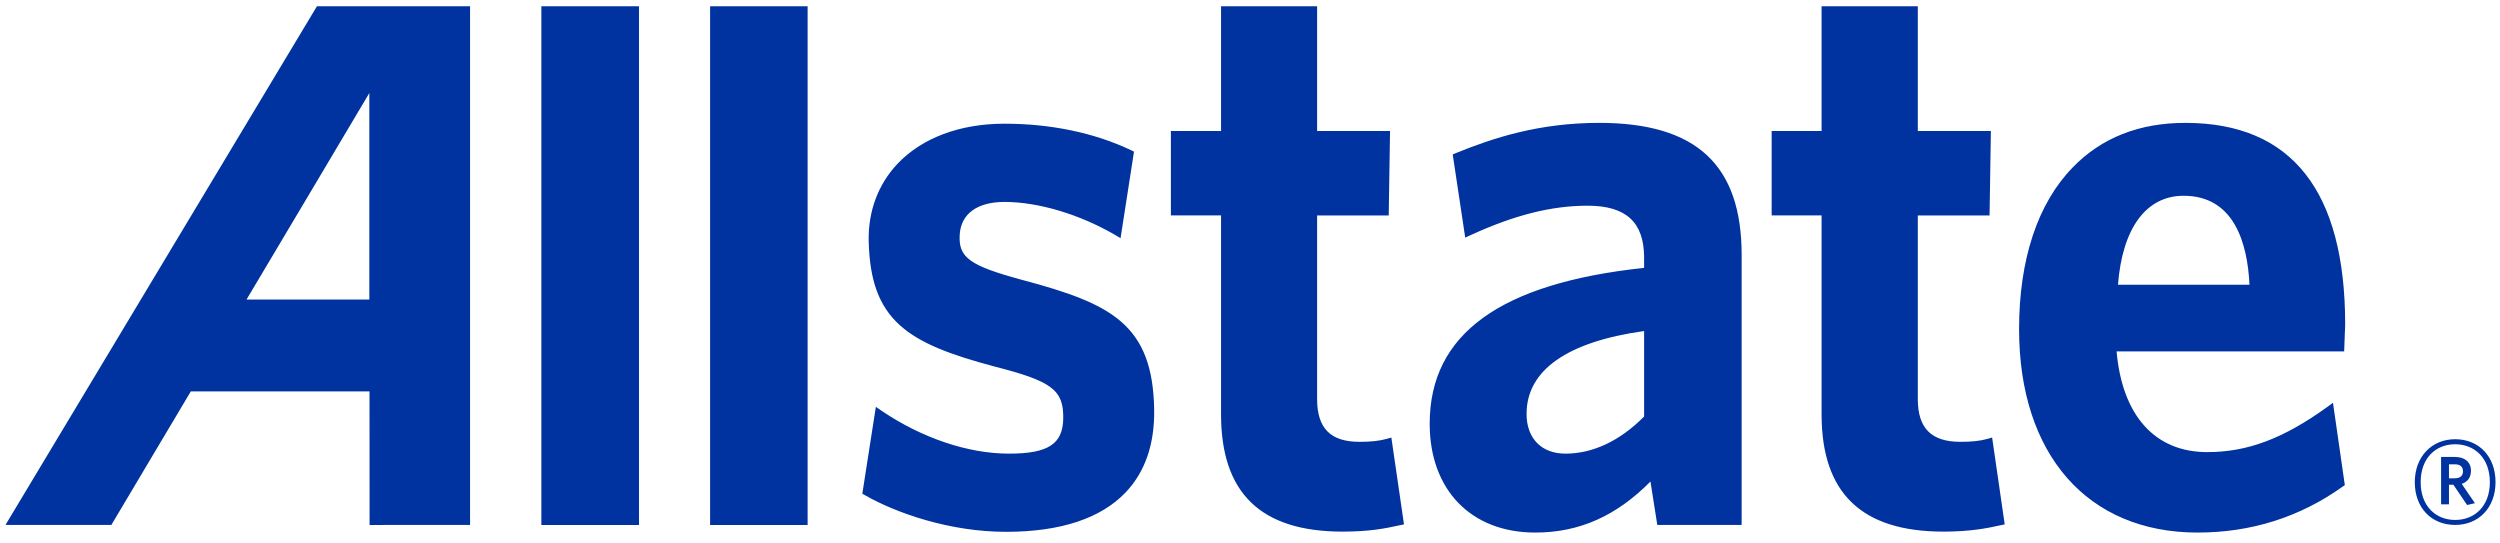 <svg width="322" height="70" viewBox="0 0 322 70" fill="none" xmlns="http://www.w3.org/2000/svg">
<path fill-rule="evenodd" clip-rule="evenodd" d="M316.198 59.804H315.427V61.607H316.154C316.819 61.607 317.232 61.322 317.232 60.705C317.232 60.111 316.865 59.804 316.198 59.804ZM317.764 65.047L315.999 62.438H315.427V64.954H314.412V58.856H316.198C317.437 58.856 318.261 59.492 318.261 60.633C318.261 61.511 317.806 62.08 317.071 62.319L318.768 64.81L317.764 65.047ZM316.224 57.22C313.747 57.22 311.781 58.972 311.781 62.107C311.781 65.211 313.747 66.969 316.224 66.969C318.723 66.969 320.693 65.211 320.693 62.107C320.693 58.972 318.702 57.22 316.224 57.22ZM316.224 67.612C313.16 67.612 311.025 65.402 311.025 62.107C311.025 58.83 313.198 56.571 316.224 56.571C319.295 56.571 321.424 58.805 321.424 62.107C321.424 65.385 319.247 67.612 316.224 67.612ZM47.572 38.577H31.753C32.739 36.952 47.572 11.979 47.572 11.979V38.577ZM40.818 0.811L0.708 67.608H14.344C14.344 67.608 24.235 50.98 24.576 50.411H47.593L47.601 67.616L60.545 67.614V0.809H40.818V0.811ZM69.726 0.809V67.616H82.305V0.811L69.726 0.809ZM91.461 0.809H104.021V67.616H91.461V0.809ZM131.705 36.065C124.862 34.216 123.432 33.176 123.612 30.226C123.761 27.549 125.864 26.009 129.379 26.009C133.726 26.009 139.041 27.595 143.608 30.251L144.328 30.677L146.059 19.53L145.65 19.329C140.96 17.112 135.346 15.931 129.379 15.931C123.636 15.931 118.753 17.768 115.598 21.094C113.103 23.747 111.821 27.182 111.887 30.998C112.105 41.298 116.844 44.213 128.07 47.202C135.493 49.098 136.999 50.224 136.946 53.89C136.903 57.186 135.005 58.429 129.957 58.429C124.678 58.429 118.725 56.414 113.561 52.916L112.811 52.401L111.067 63.59L111.442 63.802C115.463 66.093 122.333 68.499 129.576 68.499C136.596 68.499 141.78 66.776 144.987 63.418C147.487 60.784 148.716 57.222 148.659 52.802C148.495 41.739 143.108 39.111 131.705 36.065ZM179.206 56.357L178.556 56.537C177.692 56.783 176.598 56.908 175.105 56.908C171.376 56.908 169.644 55.167 169.644 51.4V27.748H178.867L179.037 16.87H169.644V0.809H157.272V16.87H150.811V27.746H157.272V53.37C157.272 63.512 162.386 68.473 172.929 68.473C176.331 68.473 178.416 68.072 180.272 67.654L180.835 67.542L179.206 56.357ZM201.632 58.429C198.537 58.429 196.622 56.463 196.622 53.309C196.622 47.69 201.852 44.018 211.762 42.639V53.644C208.686 56.756 205.193 58.429 201.632 58.429ZM205.977 15.825C198.155 15.825 192.249 17.797 187.553 19.706L187.108 19.887L188.72 30.601L189.423 30.281C195.06 27.699 199.831 26.494 204.479 26.494C209.432 26.494 211.762 28.618 211.762 33.191V34.502C193.188 36.481 184.144 43.046 184.144 54.577C184.144 63.096 189.472 68.594 197.736 68.594C203.456 68.594 208.205 66.43 212.582 62.023C212.819 63.499 213.457 67.61 213.457 67.61H224.324V32.843C224.324 21.247 218.497 15.825 205.977 15.825ZM256.586 56.357L255.946 56.537C255.086 56.783 253.976 56.908 252.508 56.908C248.767 56.908 247.013 55.167 247.013 51.4V27.748H256.255L256.425 16.87H247.013V0.809H234.62V16.87H228.19V27.746H234.62V53.37C234.62 63.512 239.768 68.473 250.317 68.473C253.709 68.473 255.891 68.053 257.658 67.654L258.208 67.542L256.586 56.357ZM272.796 36.672C273.362 29.396 276.418 25.215 281.248 25.215C287.752 25.215 289.476 31.288 289.733 36.672H272.796ZM299.713 52.447C294.086 56.49 289.485 58.232 284.284 58.232C277.531 58.232 273.338 53.497 272.618 45.261H301.928L302.058 41.79C302.058 24.596 295.158 15.85 281.532 15.827C275.546 15.808 270.637 17.753 266.941 21.59C262.439 26.225 260.058 33.439 260.058 42.382C260.058 58.567 268.892 68.594 283.047 68.594C289.961 68.594 296.234 66.598 301.704 62.697L302.013 62.485L300.488 51.879L299.713 52.447Z" fill="#0033A0"/>
</svg>
